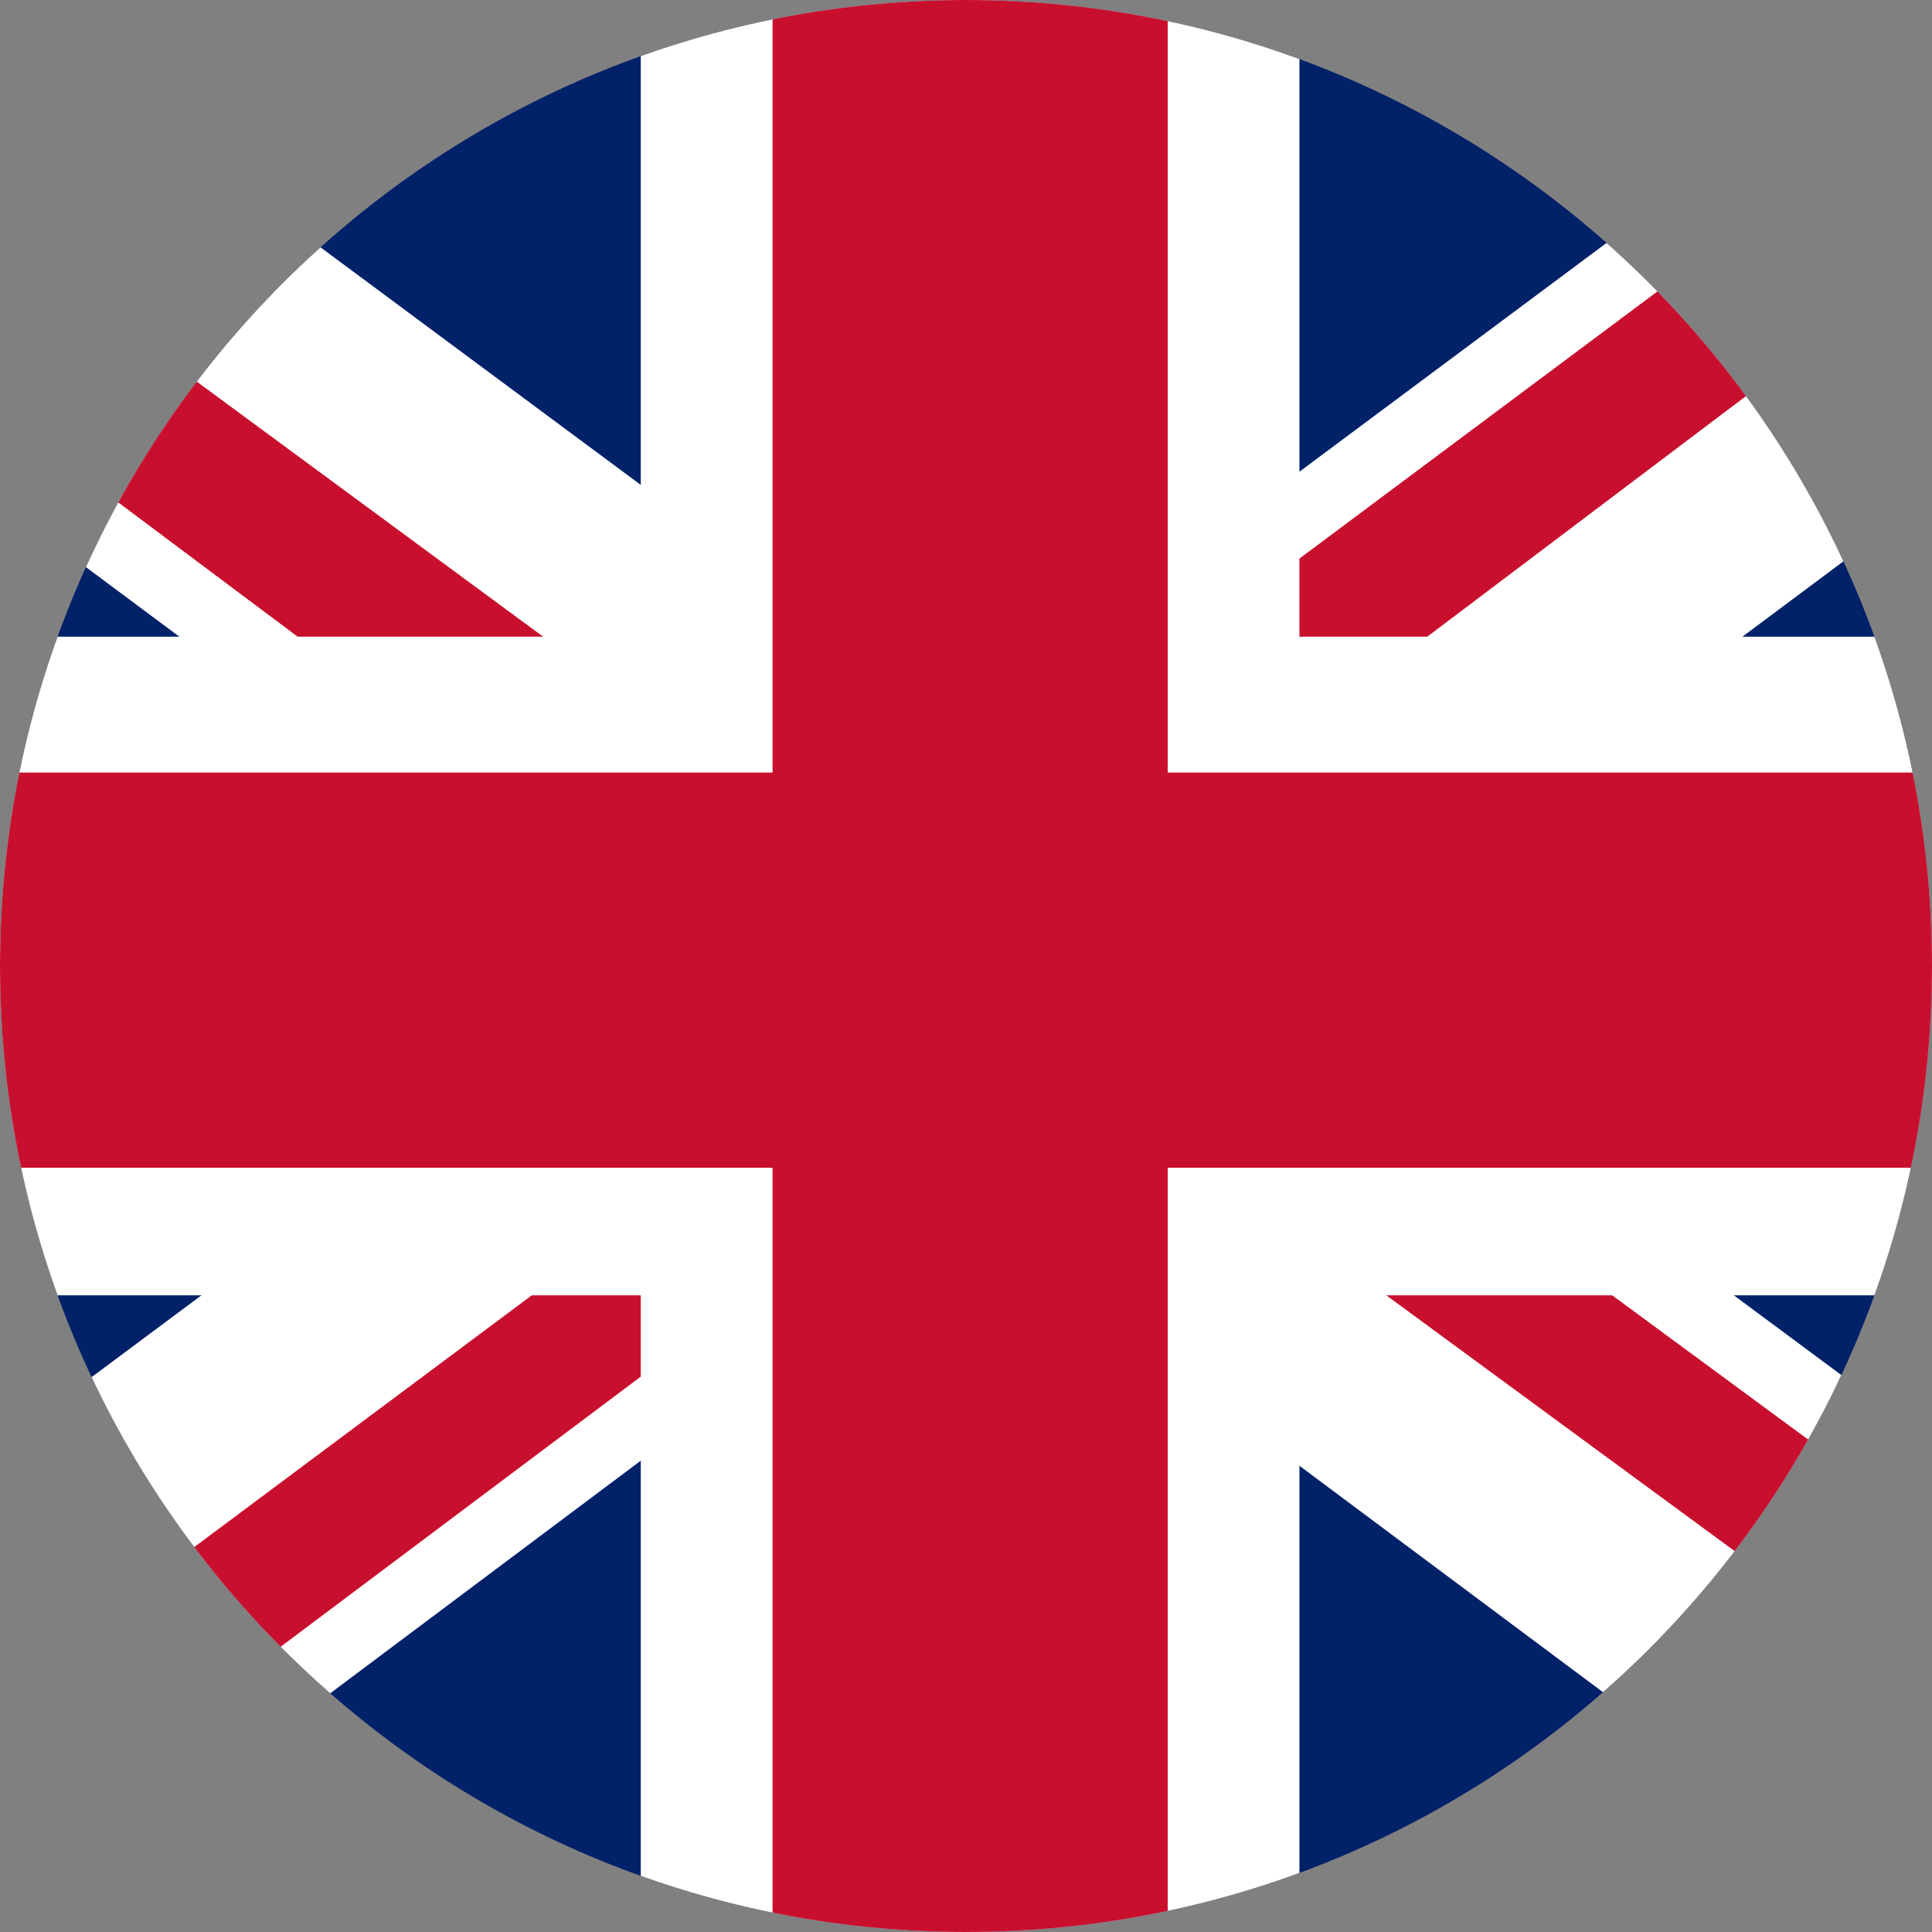 <svg width="24" height="24" viewBox="0 0 24 24" fill="none" xmlns="http://www.w3.org/2000/svg">
  <rect x="0" y="0" width="24" height="24" fill="#808080" stroke="none"/>
  <title>English flag</title>
  <g clip-path="url(#clip0_1411_57304)">
    <g clip-path="url(#clip1_1411_57304)">
      <path d="M-4.364 -0.273H28.364V24.273H-4.364V-0.273Z" fill="#012169"/>
      <path
        d="M-0.528 -0.273L11.949 8.983L24.375 -0.273H28.364V2.898L16.091 12.051L28.364 21.153V24.273H24.273L12 15.119L-0.221 24.273H-4.364V21.205L7.858 12.102L-4.364 3V-0.273H-0.528Z"
        fill="white"/>
      <path
        d="M17.318 14.097L28.364 22.227V24.273L14.506 14.097H17.318ZM7.909 15.119L8.216 16.909L-1.602 24.273H-4.364L7.909 15.119ZM28.364 -0.273V-0.119L15.631 9.494L15.733 7.244L25.807 -0.273H28.364ZM-4.364 -0.273L7.858 8.727H4.79L-4.364 1.875V-0.273Z"
        fill="#C8102E"/>
      <path d="M7.96 -0.273V24.273H16.142V-0.273H7.96ZM-4.364 7.909V16.091H28.364V7.909H-4.364Z"
            fill="white"/>
      <path d="M-4.364 9.597V14.506H28.364V9.597H-4.364ZM9.597 -0.273V24.273H14.506V-0.273H9.597Z"
            fill="#C8102E"/>
    </g>
  </g>
  <defs>
    <clipPath id="clip0_1411_57304">
      <path
        d="M0 12C0 5.373 5.373 0 12 0C18.627 0 24 5.373 24 12C24 18.627 18.627 24 12 24C5.373 24 0 18.627 0 12Z"
        fill="white"/>
    </clipPath>
    <clipPath id="clip1_1411_57304">
      <rect width="32.727" height="24.546" fill="white" transform="translate(-4.364 -0.273)"/>
    </clipPath>
  </defs>
</svg>
